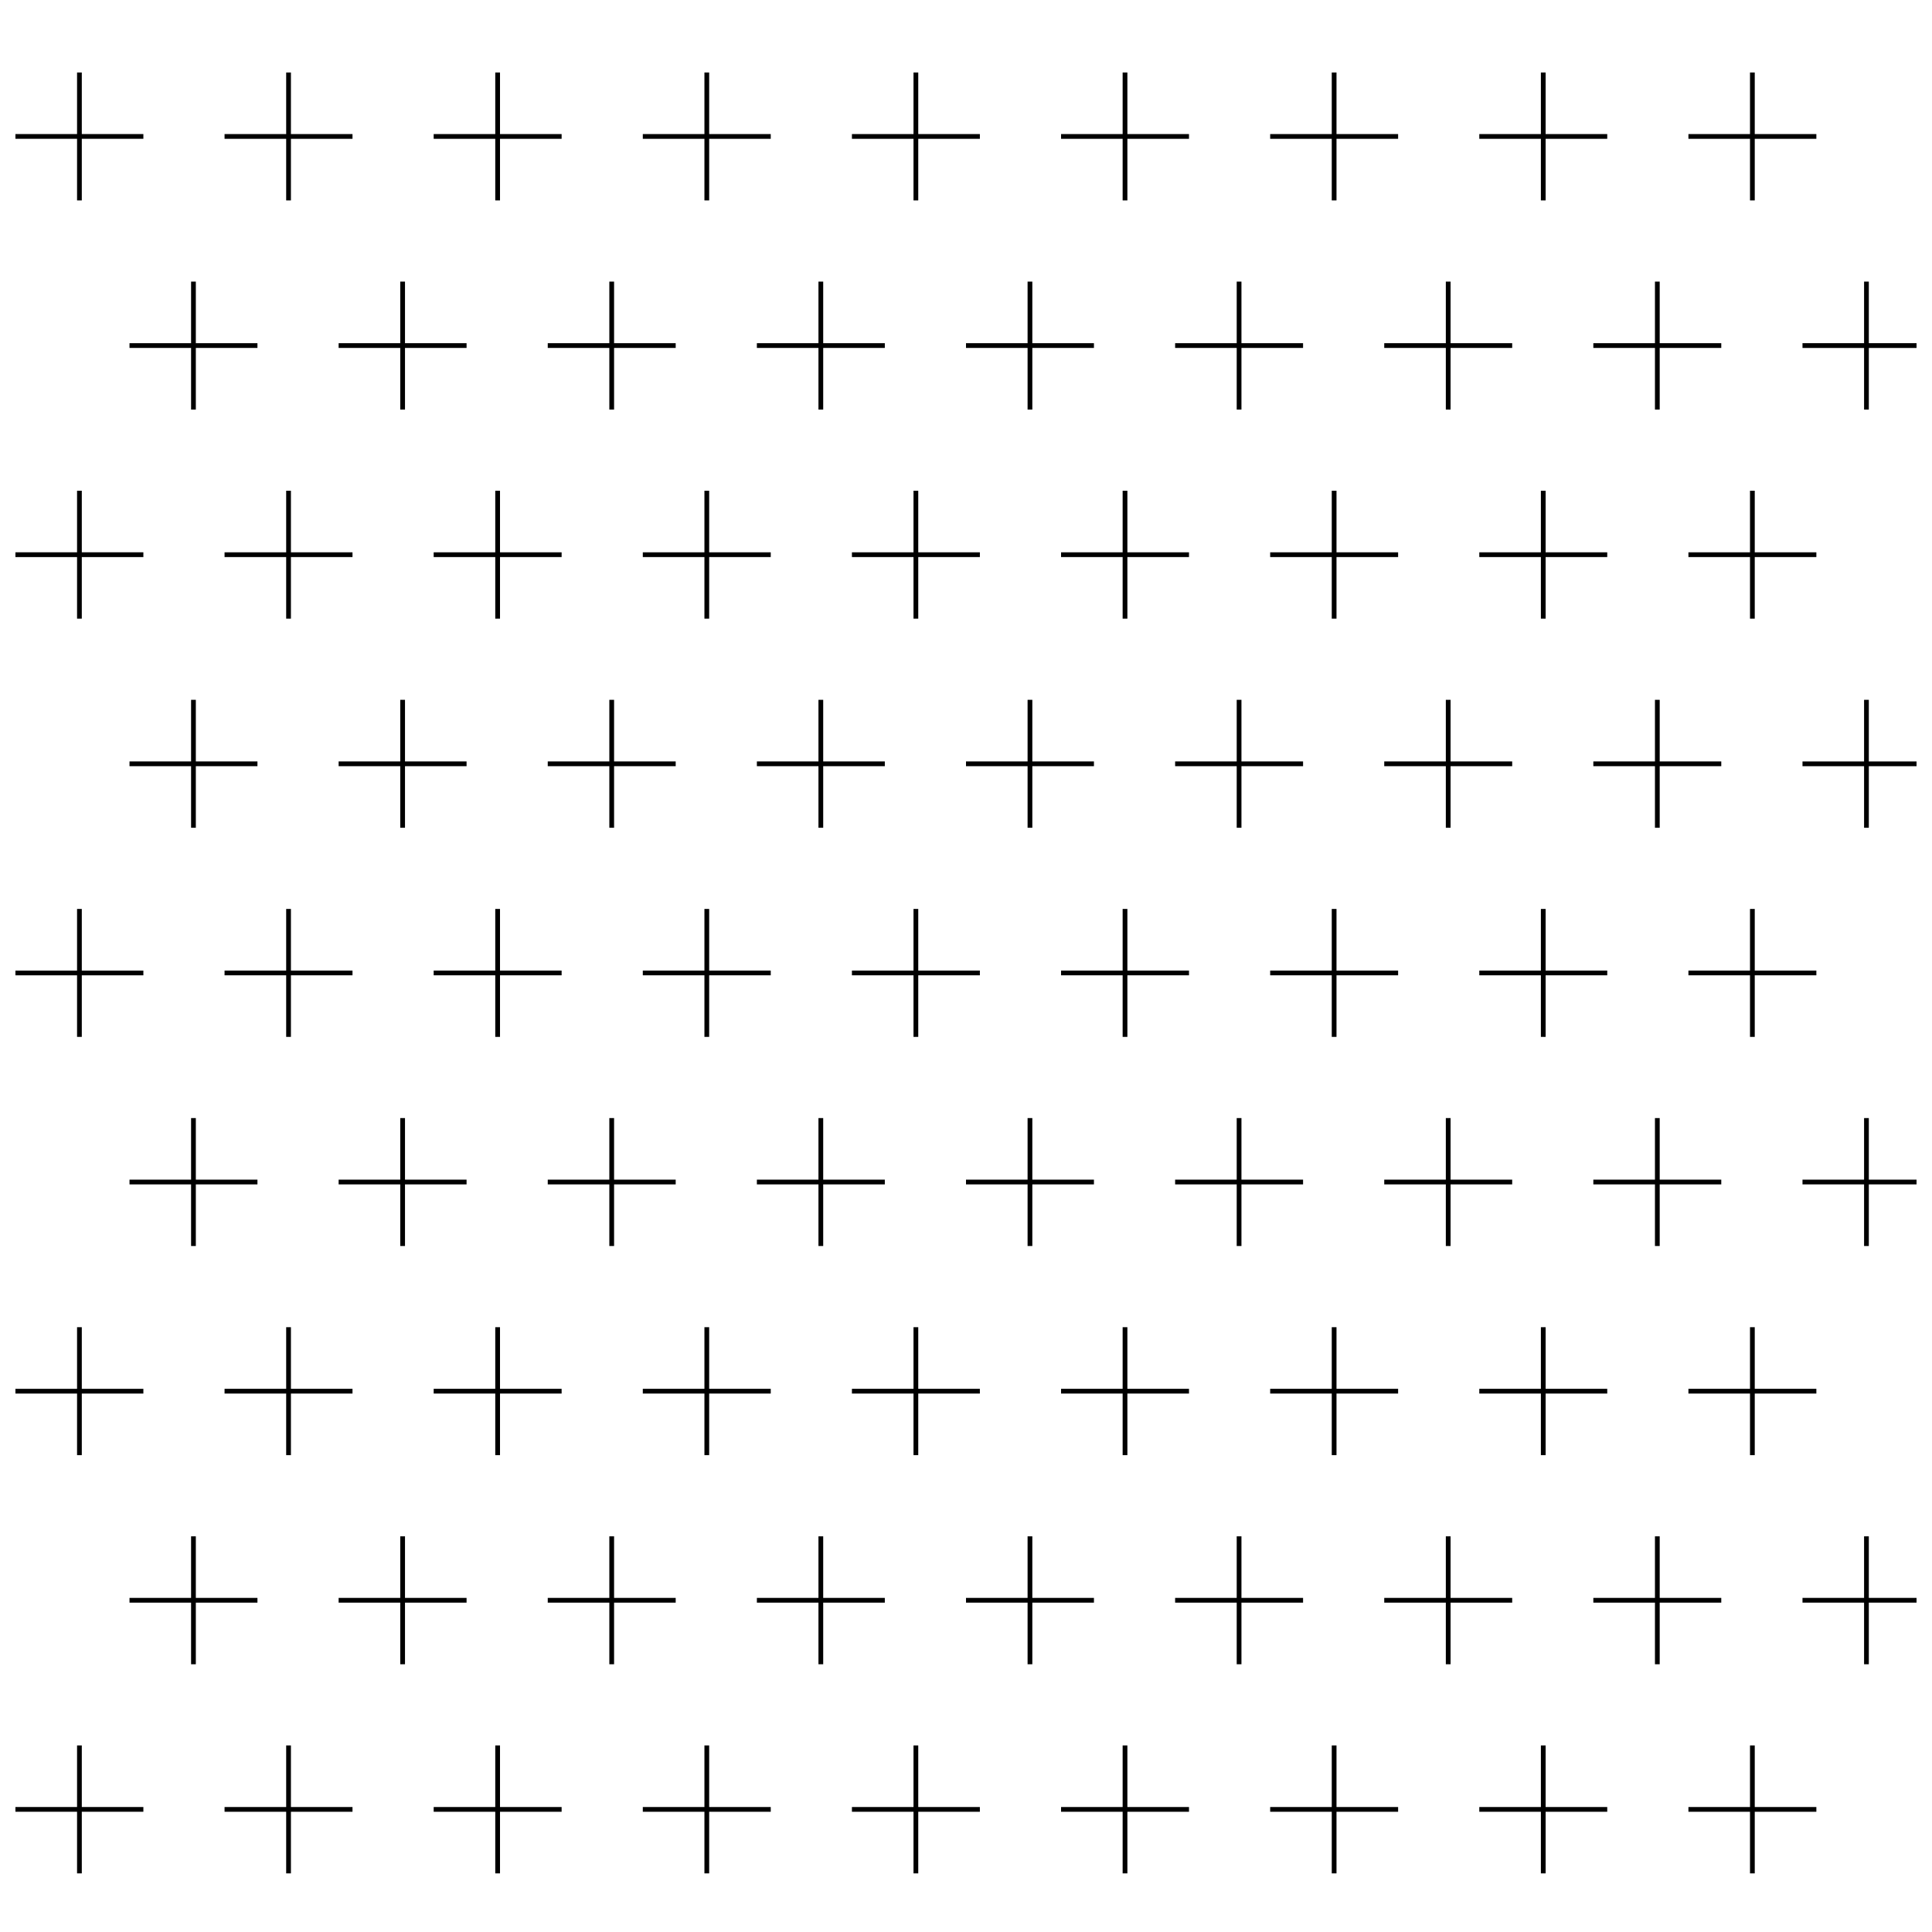 <?xml version="1.0" encoding="UTF-8"?>
<!-- Uploaded to: SVG Repo, www.svgrepo.com, Generator: SVG Repo Mixer Tools -->
<svg width="800px" height="800px" version="1.1" viewBox="144 144 512 512" xmlns="http://www.w3.org/2000/svg">
 <defs>
  <clipPath id="i">
   <path d="m148.09 179h33.906v2h-33.906z"/>
  </clipPath>
  <clipPath id="h">
   <path d="m148.09 290h33.906v2h-33.906z"/>
  </clipPath>
  <clipPath id="g">
   <path d="m148.09 401h33.906v2h-33.906z"/>
  </clipPath>
  <clipPath id="f">
   <path d="m148.09 512h33.906v2h-33.906z"/>
  </clipPath>
  <clipPath id="e">
   <path d="m621 234h30.902v3h-30.902z"/>
  </clipPath>
  <clipPath id="d">
   <path d="m621 345h30.902v3h-30.902z"/>
  </clipPath>
  <clipPath id="c">
   <path d="m621 456h30.902v2h-30.902z"/>
  </clipPath>
  <clipPath id="b">
   <path d="m621 567h30.902v2h-30.902z"/>
  </clipPath>
  <clipPath id="a">
   <path d="m148.09 622h33.906v3h-33.906z"/>
  </clipPath>
 </defs>
 <path d="m164.42 163.21h1.258v33.906h-1.258z"/>
 <g clip-path="url(#i)">
  <path d="m148.09 179.53h33.906v1.258h-33.906z"/>
 </g>
 <path d="m219.84 163.21h1.258v33.906h-1.258z"/>
 <path d="m203.51 179.53h33.906v1.258h-33.906z"/>
 <path d="m275.25 163.21h1.258v33.906h-1.258z"/>
 <path d="m258.93 179.53h33.906v1.258h-33.906z"/>
 <path d="m330.68 163.21h1.258v33.906h-1.258z"/>
 <path d="m314.35 179.53h33.906v1.258h-33.906z"/>
 <path d="m386.09 163.21h1.258v33.906h-1.258z"/>
 <path d="m369.77 179.53h33.906v1.258h-33.906z"/>
 <path d="m441.51 163.21h1.258v33.906h-1.258z"/>
 <path d="m425.19 179.53h33.906v1.258h-33.906z"/>
 <path d="m496.93 163.21h1.258v33.906h-1.258z"/>
 <path d="m480.61 179.53h33.906v1.258h-33.906z"/>
 <path d="m552.35 163.21h1.258v33.906h-1.258z"/>
 <path d="m536.03 179.53h33.906v1.258h-33.906z"/>
 <path d="m607.77 163.21h1.258v33.906h-1.258z"/>
 <path d="m591.45 179.53h33.906v1.258h-33.906z"/>
 <path d="m164.42 274.05h1.258v33.906h-1.258z"/>
 <g clip-path="url(#h)">
  <path d="m148.09 290.37h33.906v1.258h-33.906z"/>
 </g>
 <path d="m219.84 274.05h1.258v33.906h-1.258z"/>
 <path d="m203.51 290.37h33.906v1.258h-33.906z"/>
 <path d="m275.25 274.05h1.258v33.906h-1.258z"/>
 <path d="m258.93 290.37h33.906v1.258h-33.906z"/>
 <path d="m330.68 274.05h1.258v33.906h-1.258z"/>
 <path d="m314.35 290.37h33.906v1.258h-33.906z"/>
 <path d="m386.09 274.05h1.258v33.906h-1.258z"/>
 <path d="m369.77 290.37h33.906v1.258h-33.906z"/>
 <path d="m441.51 274.05h1.258v33.906h-1.258z"/>
 <path d="m425.19 290.37h33.906v1.258h-33.906z"/>
 <path d="m496.93 274.05h1.258v33.906h-1.258z"/>
 <path d="m480.61 290.37h33.906v1.258h-33.906z"/>
 <path d="m552.35 274.05h1.258v33.906h-1.258z"/>
 <path d="m536.03 290.37h33.906v1.258h-33.906z"/>
 <path d="m607.77 274.05h1.258v33.906h-1.258z"/>
 <path d="m591.45 290.37h33.906v1.258h-33.906z"/>
 <path d="m164.42 384.88h1.258v33.906h-1.258z"/>
 <g clip-path="url(#g)">
  <path d="m148.09 401.21h33.906v1.258h-33.906z"/>
 </g>
 <path d="m219.84 384.88h1.258v33.906h-1.258z"/>
 <path d="m203.51 401.21h33.906v1.258h-33.906z"/>
 <path d="m275.25 384.88h1.258v33.906h-1.258z"/>
 <path d="m258.93 401.21h33.906v1.258h-33.906z"/>
 <path d="m330.68 384.88h1.258v33.906h-1.258z"/>
 <path d="m314.35 401.21h33.906v1.258h-33.906z"/>
 <path d="m386.09 384.88h1.258v33.906h-1.258z"/>
 <path d="m369.77 401.21h33.906v1.258h-33.906z"/>
 <path d="m441.51 384.88h1.258v33.906h-1.258z"/>
 <path d="m425.19 401.21h33.906v1.258h-33.906z"/>
 <path d="m496.93 384.88h1.258v33.906h-1.258z"/>
 <path d="m480.61 401.21h33.906v1.258h-33.906z"/>
 <path d="m552.35 384.88h1.258v33.906h-1.258z"/>
 <path d="m536.03 401.21h33.906v1.258h-33.906z"/>
 <path d="m607.77 384.88h1.258v33.906h-1.258z"/>
 <path d="m591.45 401.21h33.906v1.258h-33.906z"/>
 <path d="m164.42 495.72h1.258v33.906h-1.258z"/>
 <g clip-path="url(#f)">
  <path d="m148.09 512.05h33.906v1.258h-33.906z"/>
 </g>
 <path d="m219.84 495.72h1.258v33.906h-1.258z"/>
 <path d="m203.51 512.05h33.906v1.258h-33.906z"/>
 <path d="m275.25 495.72h1.258v33.906h-1.258z"/>
 <path d="m258.93 512.05h33.906v1.258h-33.906z"/>
 <path d="m330.68 495.72h1.258v33.906h-1.258z"/>
 <path d="m314.35 512.05h33.906v1.258h-33.906z"/>
 <path d="m386.09 495.72h1.258v33.906h-1.258z"/>
 <path d="m369.77 512.05h33.906v1.258h-33.906z"/>
 <path d="m441.51 495.72h1.258v33.906h-1.258z"/>
 <path d="m425.19 512.05h33.906v1.258h-33.906z"/>
 <path d="m496.93 495.72h1.258v33.906h-1.258z"/>
 <path d="m480.61 512.05h33.906v1.258h-33.906z"/>
 <path d="m552.35 495.72h1.258v33.906h-1.258z"/>
 <path d="m536.03 512.05h33.906v1.258h-33.906z"/>
 <path d="m607.77 495.72h1.258v33.906h-1.258z"/>
 <path d="m591.45 512.05h33.906v1.258h-33.906z"/>
 <path d="m194.64 218.63h1.258v33.906h-1.258z"/>
 <path d="m178.32 234.95h33.906v1.258h-33.906z"/>
 <path d="m250.07 218.63h1.258v33.906h-1.258z"/>
 <path d="m233.74 234.95h33.906v1.258h-33.906z"/>
 <path d="m305.48 218.63h1.258v33.906h-1.258z"/>
 <path d="m289.16 234.95h33.906v1.258h-33.906z"/>
 <path d="m360.9 218.63h1.258v33.906h-1.258z"/>
 <path d="m344.58 234.95h33.906v1.258h-33.906z"/>
 <path d="m416.32 218.63h1.258v33.906h-1.258z"/>
 <path d="m400 234.95h33.906v1.258h-33.906z"/>
 <path d="m471.74 218.63h1.258v33.906h-1.258z"/>
 <path d="m455.42 234.95h33.906v1.258h-33.906z"/>
 <path d="m527.16 218.63h1.258v33.906h-1.258z"/>
 <path d="m510.84 234.95h33.906v1.258h-33.906z"/>
 <path d="m582.58 218.63h1.258v33.906h-1.258z"/>
 <path d="m566.25 234.95h33.906v1.258h-33.906z"/>
 <path d="m638 218.63h1.258v33.906h-1.258z"/>
 <g clip-path="url(#e)">
  <path d="m621.68 234.95h33.906v1.258h-33.906z"/>
 </g>
 <path d="m194.64 329.46h1.258v33.906h-1.258z"/>
 <path d="m178.32 345.79h33.906v1.258h-33.906z"/>
 <path d="m250.07 329.46h1.258v33.906h-1.258z"/>
 <path d="m233.74 345.79h33.906v1.258h-33.906z"/>
 <path d="m305.48 329.46h1.258v33.906h-1.258z"/>
 <path d="m289.16 345.79h33.906v1.258h-33.906z"/>
 <path d="m360.9 329.46h1.258v33.906h-1.258z"/>
 <path d="m344.58 345.79h33.906v1.258h-33.906z"/>
 <path d="m416.32 329.46h1.258v33.906h-1.258z"/>
 <path d="m400 345.79h33.906v1.258h-33.906z"/>
 <path d="m471.74 329.46h1.258v33.906h-1.258z"/>
 <path d="m455.42 345.79h33.906v1.258h-33.906z"/>
 <path d="m527.16 329.46h1.258v33.906h-1.258z"/>
 <path d="m510.84 345.79h33.906v1.258h-33.906z"/>
 <path d="m582.58 329.46h1.258v33.906h-1.258z"/>
 <path d="m566.25 345.79h33.906v1.258h-33.906z"/>
 <path d="m638 329.46h1.258v33.906h-1.258z"/>
 <g clip-path="url(#d)">
  <path d="m621.68 345.79h33.906v1.258h-33.906z"/>
 </g>
 <path d="m194.64 440.3h1.258v33.906h-1.258z"/>
 <path d="m178.32 456.62h33.906v1.258h-33.906z"/>
 <path d="m250.07 440.3h1.258v33.906h-1.258z"/>
 <path d="m233.74 456.62h33.906v1.258h-33.906z"/>
 <path d="m305.48 440.3h1.258v33.906h-1.258z"/>
 <path d="m289.16 456.62h33.906v1.258h-33.906z"/>
 <path d="m360.9 440.3h1.258v33.906h-1.258z"/>
 <path d="m344.58 456.62h33.906v1.258h-33.906z"/>
 <path d="m416.32 440.3h1.258v33.906h-1.258z"/>
 <path d="m400 456.62h33.906v1.258h-33.906z"/>
 <path d="m471.74 440.3h1.258v33.906h-1.258z"/>
 <path d="m455.42 456.62h33.906v1.258h-33.906z"/>
 <path d="m527.16 440.3h1.258v33.906h-1.258z"/>
 <path d="m510.84 456.62h33.906v1.258h-33.906z"/>
 <path d="m582.58 440.3h1.258v33.906h-1.258z"/>
 <path d="m566.25 456.62h33.906v1.258h-33.906z"/>
 <path d="m638 440.3h1.258v33.906h-1.258z"/>
 <g clip-path="url(#c)">
  <path d="m621.68 456.62h33.906v1.258h-33.906z"/>
 </g>
 <path d="m194.64 551.14h1.258v33.906h-1.258z"/>
 <path d="m178.32 567.46h33.906v1.258h-33.906z"/>
 <path d="m250.07 551.14h1.258v33.906h-1.258z"/>
 <path d="m233.74 567.46h33.906v1.258h-33.906z"/>
 <path d="m305.48 551.14h1.258v33.906h-1.258z"/>
 <path d="m289.16 567.46h33.906v1.258h-33.906z"/>
 <path d="m360.9 551.14h1.258v33.906h-1.258z"/>
 <path d="m344.58 567.46h33.906v1.258h-33.906z"/>
 <path d="m416.32 551.14h1.258v33.906h-1.258z"/>
 <path d="m400 567.46h33.906v1.258h-33.906z"/>
 <path d="m471.74 551.14h1.258v33.906h-1.258z"/>
 <path d="m455.42 567.46h33.906v1.258h-33.906z"/>
 <path d="m527.16 551.14h1.258v33.906h-1.258z"/>
 <path d="m510.84 567.46h33.906v1.258h-33.906z"/>
 <path d="m582.58 551.14h1.258v33.906h-1.258z"/>
 <path d="m566.25 567.46h33.906v1.258h-33.906z"/>
 <path d="m638 551.14h1.258v33.906h-1.258z"/>
 <g clip-path="url(#b)">
  <path d="m621.68 567.46h33.906v1.258h-33.906z"/>
 </g>
 <path d="m164.42 606.56h1.258v33.906h-1.258z"/>
 <g clip-path="url(#a)">
  <path d="m148.09 622.88h33.906v1.258h-33.906z"/>
 </g>
 <path d="m219.84 606.56h1.258v33.906h-1.258z"/>
 <path d="m203.51 622.88h33.906v1.258h-33.906z"/>
 <path d="m275.25 606.56h1.258v33.906h-1.258z"/>
 <path d="m258.93 622.88h33.906v1.258h-33.906z"/>
 <path d="m330.68 606.56h1.258v33.906h-1.258z"/>
 <path d="m314.35 622.88h33.906v1.258h-33.906z"/>
 <path d="m386.09 606.56h1.258v33.906h-1.258z"/>
 <path d="m369.77 622.88h33.906v1.258h-33.906z"/>
 <path d="m441.51 606.56h1.258v33.906h-1.258z"/>
 <path d="m425.19 622.88h33.906v1.258h-33.906z"/>
 <path d="m496.93 606.56h1.258v33.906h-1.258z"/>
 <path d="m480.61 622.88h33.906v1.258h-33.906z"/>
 <path d="m552.35 606.56h1.258v33.906h-1.258z"/>
 <path d="m536.03 622.88h33.906v1.258h-33.906z"/>
 <path d="m607.77 606.56h1.258v33.906h-1.258z"/>
 <path d="m591.45 622.88h33.906v1.258h-33.906z"/>
</svg>